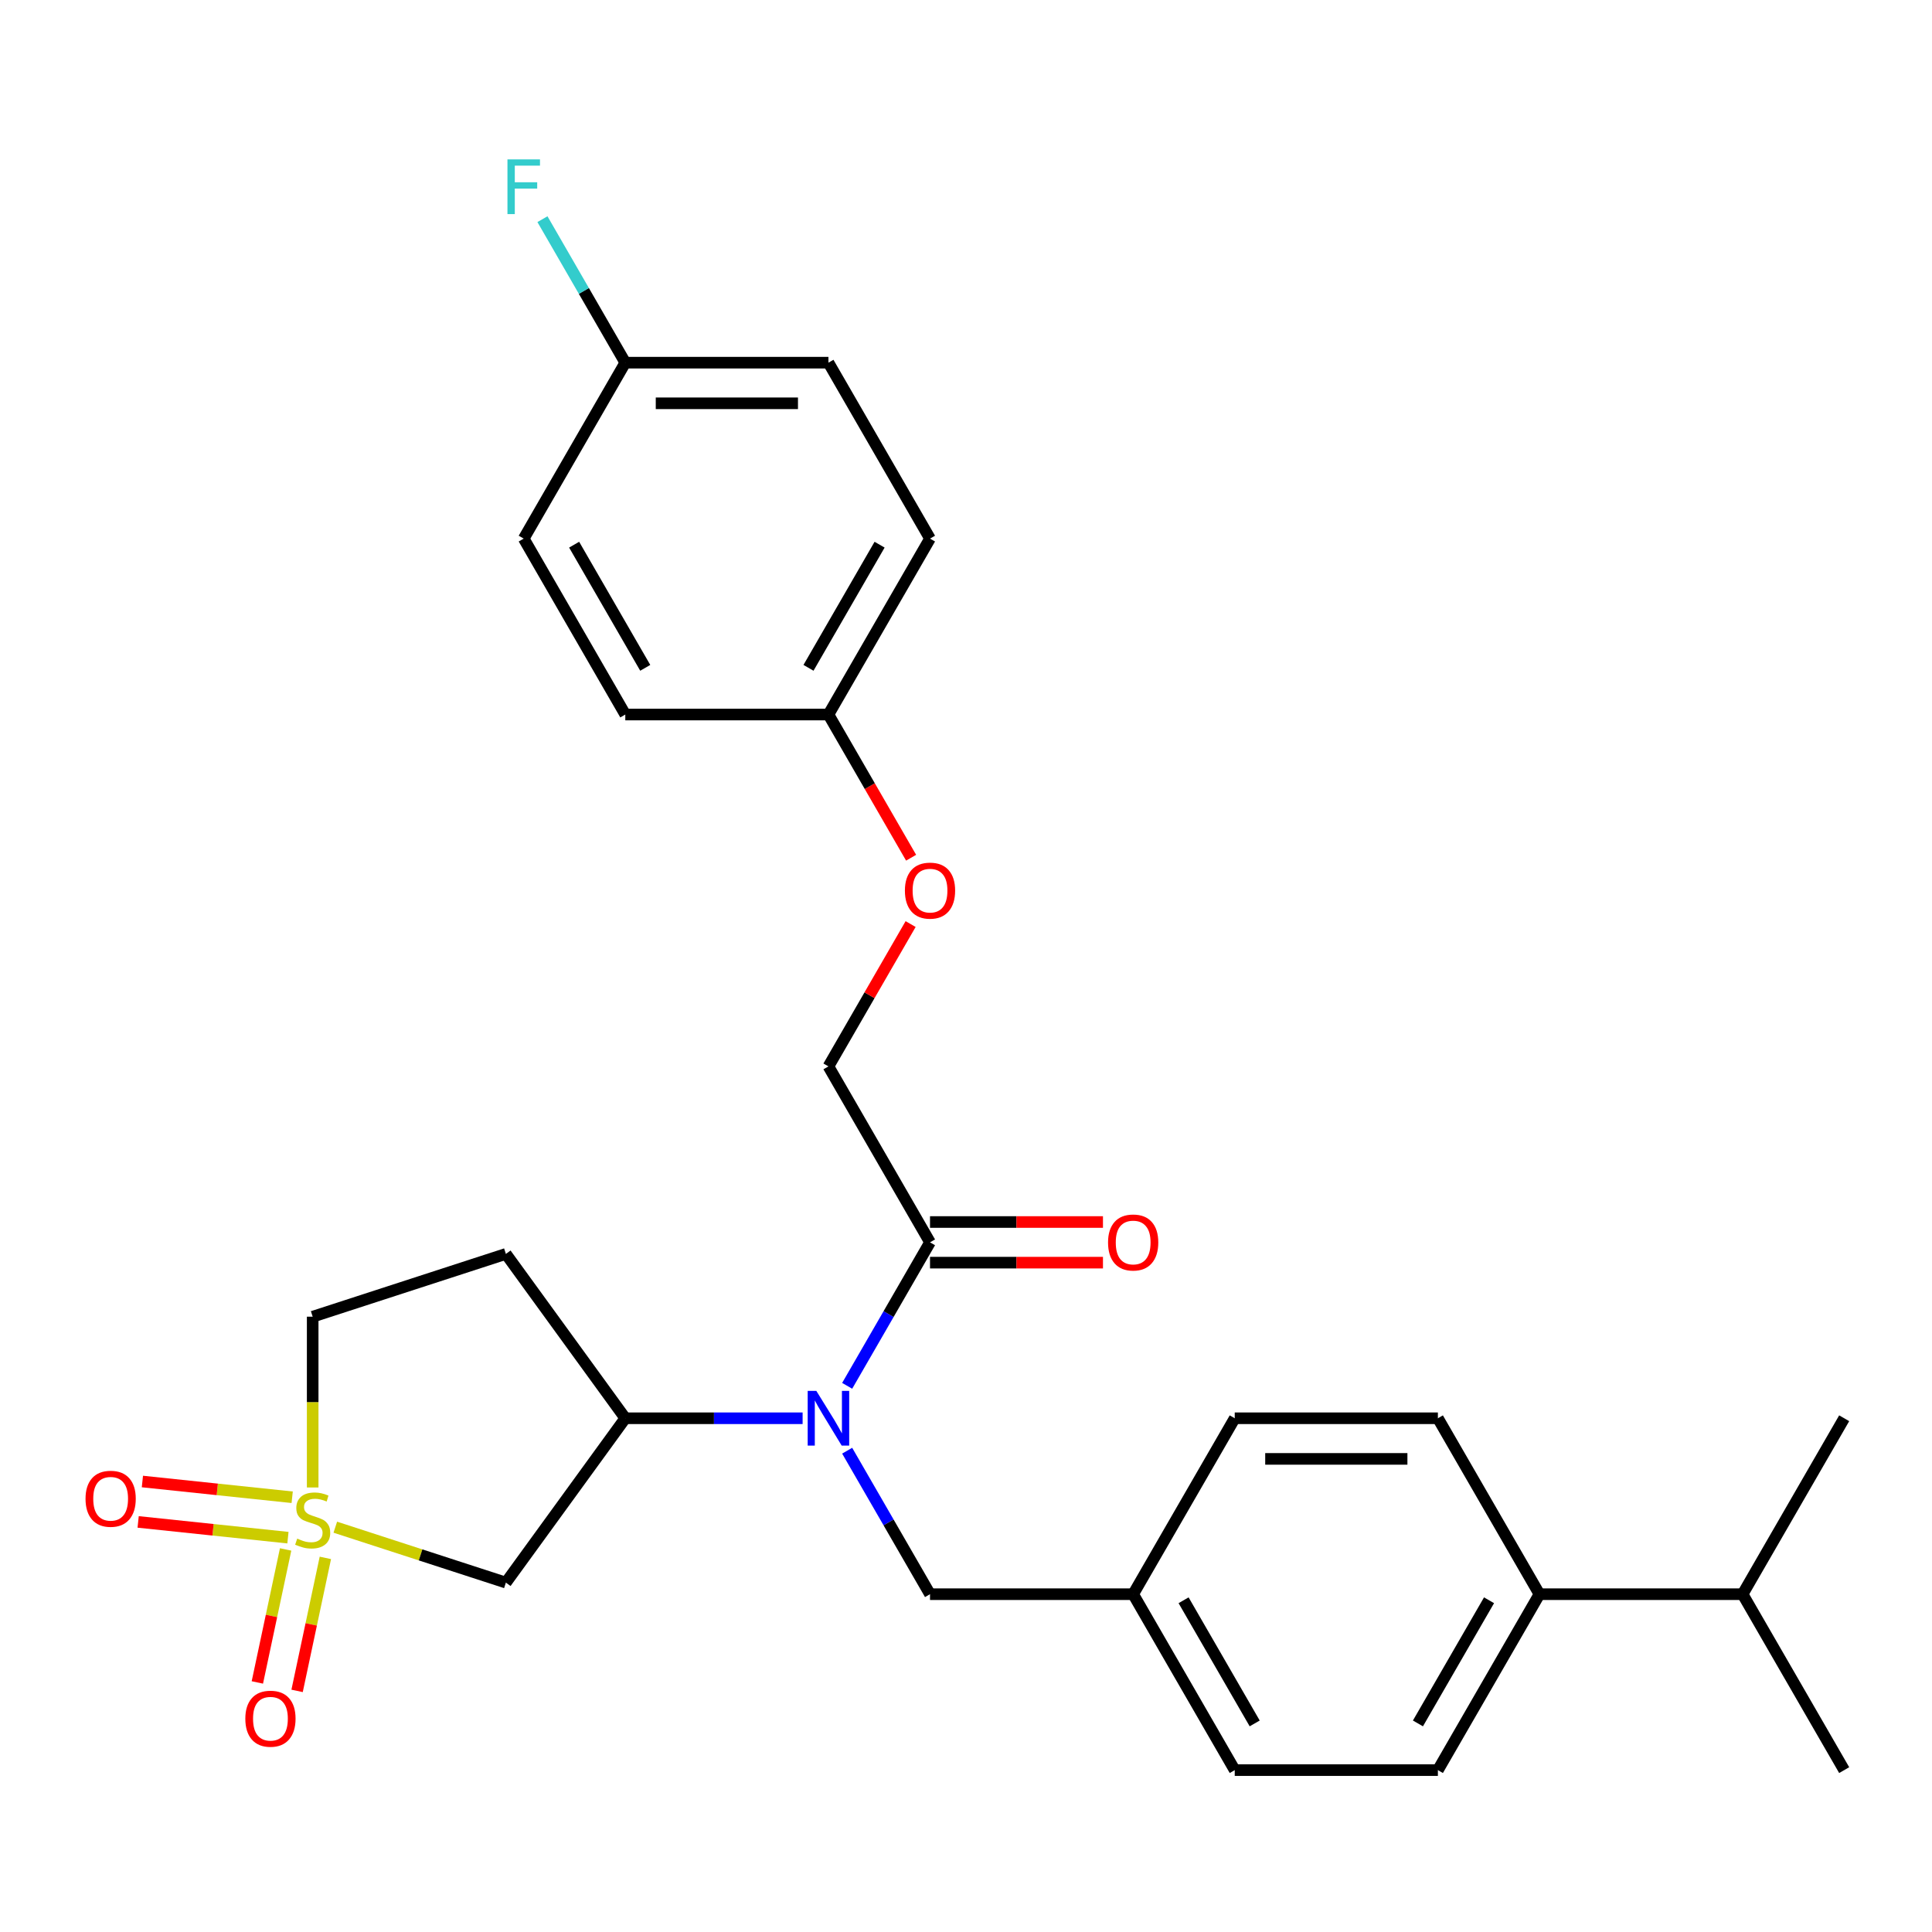 <?xml version='1.0' encoding='iso-8859-1'?>
<svg version='1.1' baseProfile='full'
              xmlns='http://www.w3.org/2000/svg'
                      xmlns:rdkit='http://www.rdkit.org/xml'
                      xmlns:xlink='http://www.w3.org/1999/xlink'
                  xml:space='preserve'
width='1000px' height='1000px' viewBox='0 0 1000 1000'>
<!-- END OF HEADER -->
<rect style='opacity:1.0;fill:#FFFFFF;stroke:none' width='1000' height='1000' x='0' y='0'> </rect>
<path class='bond-0' d='M 173.552,790.468 L 217.699,804.813' style='fill:none;fill-rule:evenodd;stroke:#CCCC00;stroke-width:6px;stroke-linecap:butt;stroke-linejoin:miter;stroke-opacity:1' />
<path class='bond-0' d='M 217.699,804.813 L 261.846,819.157' style='fill:none;fill-rule:evenodd;stroke:#000000;stroke-width:6px;stroke-linecap:butt;stroke-linejoin:miter;stroke-opacity:1' />
<path class='bond-4' d='M 147.837,801.987 L 140.521,836.407' style='fill:none;fill-rule:evenodd;stroke:#CCCC00;stroke-width:6px;stroke-linecap:butt;stroke-linejoin:miter;stroke-opacity:1' />
<path class='bond-4' d='M 140.521,836.407 L 133.204,870.828' style='fill:none;fill-rule:evenodd;stroke:#FF0000;stroke-width:6px;stroke-linecap:butt;stroke-linejoin:miter;stroke-opacity:1' />
<path class='bond-4' d='M 168.407,806.359 L 161.091,840.78' style='fill:none;fill-rule:evenodd;stroke:#CCCC00;stroke-width:6px;stroke-linecap:butt;stroke-linejoin:miter;stroke-opacity:1' />
<path class='bond-4' d='M 161.091,840.78 L 153.775,875.2' style='fill:none;fill-rule:evenodd;stroke:#FF0000;stroke-width:6px;stroke-linecap:butt;stroke-linejoin:miter;stroke-opacity:1' />
<path class='bond-5' d='M 151.234,774.976 L 112.469,770.902' style='fill:none;fill-rule:evenodd;stroke:#CCCC00;stroke-width:6px;stroke-linecap:butt;stroke-linejoin:miter;stroke-opacity:1' />
<path class='bond-5' d='M 112.469,770.902 L 73.704,766.827' style='fill:none;fill-rule:evenodd;stroke:#FF0000;stroke-width:6px;stroke-linecap:butt;stroke-linejoin:miter;stroke-opacity:1' />
<path class='bond-5' d='M 149.036,795.891 L 110.271,791.816' style='fill:none;fill-rule:evenodd;stroke:#CCCC00;stroke-width:6px;stroke-linecap:butt;stroke-linejoin:miter;stroke-opacity:1' />
<path class='bond-5' d='M 110.271,791.816 L 71.506,787.742' style='fill:none;fill-rule:evenodd;stroke:#FF0000;stroke-width:6px;stroke-linecap:butt;stroke-linejoin:miter;stroke-opacity:1' />
<path class='bond-7' d='M 161.844,769.915 L 161.844,725.715' style='fill:none;fill-rule:evenodd;stroke:#CCCC00;stroke-width:6px;stroke-linecap:butt;stroke-linejoin:miter;stroke-opacity:1' />
<path class='bond-7' d='M 161.844,725.715 L 161.844,681.515' style='fill:none;fill-rule:evenodd;stroke:#000000;stroke-width:6px;stroke-linecap:butt;stroke-linejoin:miter;stroke-opacity:1' />
<path class='bond-2' d='M 261.846,819.157 L 323.651,734.09' style='fill:none;fill-rule:evenodd;stroke:#000000;stroke-width:6px;stroke-linecap:butt;stroke-linejoin:miter;stroke-opacity:1' />
<path class='bond-1' d='M 415.432,734.09 L 369.542,734.09' style='fill:none;fill-rule:evenodd;stroke:#0000FF;stroke-width:6px;stroke-linecap:butt;stroke-linejoin:miter;stroke-opacity:1' />
<path class='bond-1' d='M 369.542,734.09 L 323.651,734.09' style='fill:none;fill-rule:evenodd;stroke:#000000;stroke-width:6px;stroke-linecap:butt;stroke-linejoin:miter;stroke-opacity:1' />
<path class='bond-3' d='M 438.493,717.301 L 459.934,680.164' style='fill:none;fill-rule:evenodd;stroke:#0000FF;stroke-width:6px;stroke-linecap:butt;stroke-linejoin:miter;stroke-opacity:1' />
<path class='bond-3' d='M 459.934,680.164 L 481.375,643.028' style='fill:none;fill-rule:evenodd;stroke:#000000;stroke-width:6px;stroke-linecap:butt;stroke-linejoin:miter;stroke-opacity:1' />
<path class='bond-8' d='M 438.493,750.878 L 459.934,788.015' style='fill:none;fill-rule:evenodd;stroke:#0000FF;stroke-width:6px;stroke-linecap:butt;stroke-linejoin:miter;stroke-opacity:1' />
<path class='bond-8' d='M 459.934,788.015 L 481.375,825.151' style='fill:none;fill-rule:evenodd;stroke:#000000;stroke-width:6px;stroke-linecap:butt;stroke-linejoin:miter;stroke-opacity:1' />
<path class='bond-28' d='M 323.651,734.09 L 261.846,649.022' style='fill:none;fill-rule:evenodd;stroke:#000000;stroke-width:6px;stroke-linecap:butt;stroke-linejoin:miter;stroke-opacity:1' />
<path class='bond-9' d='M 481.375,643.028 L 428.8,551.966' style='fill:none;fill-rule:evenodd;stroke:#000000;stroke-width:6px;stroke-linecap:butt;stroke-linejoin:miter;stroke-opacity:1' />
<path class='bond-10' d='M 481.375,653.543 L 526.135,653.543' style='fill:none;fill-rule:evenodd;stroke:#000000;stroke-width:6px;stroke-linecap:butt;stroke-linejoin:miter;stroke-opacity:1' />
<path class='bond-10' d='M 526.135,653.543 L 570.895,653.543' style='fill:none;fill-rule:evenodd;stroke:#FF0000;stroke-width:6px;stroke-linecap:butt;stroke-linejoin:miter;stroke-opacity:1' />
<path class='bond-10' d='M 481.375,632.513 L 526.135,632.513' style='fill:none;fill-rule:evenodd;stroke:#000000;stroke-width:6px;stroke-linecap:butt;stroke-linejoin:miter;stroke-opacity:1' />
<path class='bond-10' d='M 526.135,632.513 L 570.895,632.513' style='fill:none;fill-rule:evenodd;stroke:#FF0000;stroke-width:6px;stroke-linecap:butt;stroke-linejoin:miter;stroke-opacity:1' />
<path class='bond-6' d='M 261.846,649.022 L 161.844,681.515' style='fill:none;fill-rule:evenodd;stroke:#000000;stroke-width:6px;stroke-linecap:butt;stroke-linejoin:miter;stroke-opacity:1' />
<path class='bond-15' d='M 481.375,825.151 L 586.524,825.151' style='fill:none;fill-rule:evenodd;stroke:#000000;stroke-width:6px;stroke-linecap:butt;stroke-linejoin:miter;stroke-opacity:1' />
<path class='bond-12' d='M 428.8,551.966 L 450.068,515.13' style='fill:none;fill-rule:evenodd;stroke:#000000;stroke-width:6px;stroke-linecap:butt;stroke-linejoin:miter;stroke-opacity:1' />
<path class='bond-12' d='M 450.068,515.13 L 471.336,478.293' style='fill:none;fill-rule:evenodd;stroke:#FF0000;stroke-width:6px;stroke-linecap:butt;stroke-linejoin:miter;stroke-opacity:1' />
<path class='bond-11' d='M 796.822,825.151 L 744.247,916.213' style='fill:none;fill-rule:evenodd;stroke:#000000;stroke-width:6px;stroke-linecap:butt;stroke-linejoin:miter;stroke-opacity:1' />
<path class='bond-11' d='M 770.723,828.296 L 733.921,892.039' style='fill:none;fill-rule:evenodd;stroke:#000000;stroke-width:6px;stroke-linecap:butt;stroke-linejoin:miter;stroke-opacity:1' />
<path class='bond-18' d='M 796.822,825.151 L 901.971,825.151' style='fill:none;fill-rule:evenodd;stroke:#000000;stroke-width:6px;stroke-linecap:butt;stroke-linejoin:miter;stroke-opacity:1' />
<path class='bond-29' d='M 796.822,825.151 L 744.247,734.09' style='fill:none;fill-rule:evenodd;stroke:#000000;stroke-width:6px;stroke-linecap:butt;stroke-linejoin:miter;stroke-opacity:1' />
<path class='bond-16' d='M 471.59,443.956 L 450.195,406.899' style='fill:none;fill-rule:evenodd;stroke:#FF0000;stroke-width:6px;stroke-linecap:butt;stroke-linejoin:miter;stroke-opacity:1' />
<path class='bond-16' d='M 450.195,406.899 L 428.8,369.843' style='fill:none;fill-rule:evenodd;stroke:#000000;stroke-width:6px;stroke-linecap:butt;stroke-linejoin:miter;stroke-opacity:1' />
<path class='bond-13' d='M 744.247,916.213 L 639.098,916.213' style='fill:none;fill-rule:evenodd;stroke:#000000;stroke-width:6px;stroke-linecap:butt;stroke-linejoin:miter;stroke-opacity:1' />
<path class='bond-14' d='M 744.247,734.09 L 639.098,734.09' style='fill:none;fill-rule:evenodd;stroke:#000000;stroke-width:6px;stroke-linecap:butt;stroke-linejoin:miter;stroke-opacity:1' />
<path class='bond-14' d='M 728.475,755.119 L 654.871,755.119' style='fill:none;fill-rule:evenodd;stroke:#000000;stroke-width:6px;stroke-linecap:butt;stroke-linejoin:miter;stroke-opacity:1' />
<path class='bond-19' d='M 586.524,825.151 L 639.098,734.09' style='fill:none;fill-rule:evenodd;stroke:#000000;stroke-width:6px;stroke-linecap:butt;stroke-linejoin:miter;stroke-opacity:1' />
<path class='bond-20' d='M 586.524,825.151 L 639.098,916.213' style='fill:none;fill-rule:evenodd;stroke:#000000;stroke-width:6px;stroke-linecap:butt;stroke-linejoin:miter;stroke-opacity:1' />
<path class='bond-20' d='M 612.622,828.296 L 649.425,892.039' style='fill:none;fill-rule:evenodd;stroke:#000000;stroke-width:6px;stroke-linecap:butt;stroke-linejoin:miter;stroke-opacity:1' />
<path class='bond-22' d='M 428.8,369.843 L 323.651,369.843' style='fill:none;fill-rule:evenodd;stroke:#000000;stroke-width:6px;stroke-linecap:butt;stroke-linejoin:miter;stroke-opacity:1' />
<path class='bond-23' d='M 428.8,369.843 L 481.375,278.781' style='fill:none;fill-rule:evenodd;stroke:#000000;stroke-width:6px;stroke-linecap:butt;stroke-linejoin:miter;stroke-opacity:1' />
<path class='bond-23' d='M 418.474,345.669 L 455.276,281.925' style='fill:none;fill-rule:evenodd;stroke:#000000;stroke-width:6px;stroke-linecap:butt;stroke-linejoin:miter;stroke-opacity:1' />
<path class='bond-17' d='M 323.651,187.719 L 428.8,187.719' style='fill:none;fill-rule:evenodd;stroke:#000000;stroke-width:6px;stroke-linecap:butt;stroke-linejoin:miter;stroke-opacity:1' />
<path class='bond-17' d='M 339.424,208.749 L 413.028,208.749' style='fill:none;fill-rule:evenodd;stroke:#000000;stroke-width:6px;stroke-linecap:butt;stroke-linejoin:miter;stroke-opacity:1' />
<path class='bond-21' d='M 323.651,187.719 L 302.211,150.583' style='fill:none;fill-rule:evenodd;stroke:#000000;stroke-width:6px;stroke-linecap:butt;stroke-linejoin:miter;stroke-opacity:1' />
<path class='bond-21' d='M 302.211,150.583 L 280.77,113.446' style='fill:none;fill-rule:evenodd;stroke:#33CCCC;stroke-width:6px;stroke-linecap:butt;stroke-linejoin:miter;stroke-opacity:1' />
<path class='bond-30' d='M 323.651,187.719 L 271.077,278.781' style='fill:none;fill-rule:evenodd;stroke:#000000;stroke-width:6px;stroke-linecap:butt;stroke-linejoin:miter;stroke-opacity:1' />
<path class='bond-26' d='M 901.971,825.151 L 954.545,916.213' style='fill:none;fill-rule:evenodd;stroke:#000000;stroke-width:6px;stroke-linecap:butt;stroke-linejoin:miter;stroke-opacity:1' />
<path class='bond-27' d='M 901.971,825.151 L 954.545,734.09' style='fill:none;fill-rule:evenodd;stroke:#000000;stroke-width:6px;stroke-linecap:butt;stroke-linejoin:miter;stroke-opacity:1' />
<path class='bond-25' d='M 323.651,369.843 L 271.077,278.781' style='fill:none;fill-rule:evenodd;stroke:#000000;stroke-width:6px;stroke-linecap:butt;stroke-linejoin:miter;stroke-opacity:1' />
<path class='bond-25' d='M 333.978,345.669 L 297.175,281.925' style='fill:none;fill-rule:evenodd;stroke:#000000;stroke-width:6px;stroke-linecap:butt;stroke-linejoin:miter;stroke-opacity:1' />
<path class='bond-24' d='M 481.375,278.781 L 428.8,187.719' style='fill:none;fill-rule:evenodd;stroke:#000000;stroke-width:6px;stroke-linecap:butt;stroke-linejoin:miter;stroke-opacity:1' />
<path  class='atom-0' d='M 153.844 796.384
Q 154.164 796.504, 155.484 797.064
Q 156.804 797.624, 158.244 797.984
Q 159.724 798.304, 161.164 798.304
Q 163.844 798.304, 165.404 797.024
Q 166.964 795.704, 166.964 793.424
Q 166.964 791.864, 166.164 790.904
Q 165.404 789.944, 164.204 789.424
Q 163.004 788.904, 161.004 788.304
Q 158.484 787.544, 156.964 786.824
Q 155.484 786.104, 154.404 784.584
Q 153.364 783.064, 153.364 780.504
Q 153.364 776.944, 155.764 774.744
Q 158.204 772.544, 163.004 772.544
Q 166.284 772.544, 170.004 774.104
L 169.084 777.184
Q 165.684 775.784, 163.124 775.784
Q 160.364 775.784, 158.844 776.944
Q 157.324 778.064, 157.364 780.024
Q 157.364 781.544, 158.124 782.464
Q 158.924 783.384, 160.044 783.904
Q 161.204 784.424, 163.124 785.024
Q 165.684 785.824, 167.204 786.624
Q 168.724 787.424, 169.804 789.064
Q 170.924 790.664, 170.924 793.424
Q 170.924 797.344, 168.284 799.464
Q 165.684 801.544, 161.324 801.544
Q 158.804 801.544, 156.884 800.984
Q 155.004 800.464, 152.764 799.544
L 153.844 796.384
' fill='#CCCC00'/>
<path  class='atom-2' d='M 422.54 719.93
L 431.82 734.93
Q 432.74 736.41, 434.22 739.09
Q 435.7 741.77, 435.78 741.93
L 435.78 719.93
L 439.54 719.93
L 439.54 748.25
L 435.66 748.25
L 425.7 731.85
Q 424.54 729.93, 423.3 727.73
Q 422.1 725.53, 421.74 724.85
L 421.74 748.25
L 418.06 748.25
L 418.06 719.93
L 422.54 719.93
' fill='#0000FF'/>
<path  class='atom-5' d='M 126.982 889.595
Q 126.982 882.795, 130.342 878.995
Q 133.702 875.195, 139.982 875.195
Q 146.262 875.195, 149.622 878.995
Q 152.982 882.795, 152.982 889.595
Q 152.982 896.475, 149.582 900.395
Q 146.182 904.275, 139.982 904.275
Q 133.742 904.275, 130.342 900.395
Q 126.982 896.515, 126.982 889.595
M 139.982 901.075
Q 144.302 901.075, 146.622 898.195
Q 148.982 895.275, 148.982 889.595
Q 148.982 884.035, 146.622 881.235
Q 144.302 878.395, 139.982 878.395
Q 135.662 878.395, 133.302 881.195
Q 130.982 883.995, 130.982 889.595
Q 130.982 895.315, 133.302 898.195
Q 135.662 901.075, 139.982 901.075
' fill='#FF0000'/>
<path  class='atom-6' d='M 44.271 775.753
Q 44.271 768.953, 47.631 765.153
Q 50.991 761.353, 57.271 761.353
Q 63.551 761.353, 66.911 765.153
Q 70.271 768.953, 70.271 775.753
Q 70.271 782.633, 66.871 786.553
Q 63.471 790.433, 57.271 790.433
Q 51.031 790.433, 47.631 786.553
Q 44.271 782.673, 44.271 775.753
M 57.271 787.233
Q 61.591 787.233, 63.911 784.353
Q 66.271 781.433, 66.271 775.753
Q 66.271 770.193, 63.911 767.393
Q 61.591 764.553, 57.271 764.553
Q 52.951 764.553, 50.591 767.353
Q 48.271 770.153, 48.271 775.753
Q 48.271 781.473, 50.591 784.353
Q 52.951 787.233, 57.271 787.233
' fill='#FF0000'/>
<path  class='atom-11' d='M 573.524 643.108
Q 573.524 636.308, 576.884 632.508
Q 580.244 628.708, 586.524 628.708
Q 592.804 628.708, 596.164 632.508
Q 599.524 636.308, 599.524 643.108
Q 599.524 649.988, 596.124 653.908
Q 592.724 657.788, 586.524 657.788
Q 580.284 657.788, 576.884 653.908
Q 573.524 650.028, 573.524 643.108
M 586.524 654.588
Q 590.844 654.588, 593.164 651.708
Q 595.524 648.788, 595.524 643.108
Q 595.524 637.548, 593.164 634.748
Q 590.844 631.908, 586.524 631.908
Q 582.204 631.908, 579.844 634.708
Q 577.524 637.508, 577.524 643.108
Q 577.524 648.828, 579.844 651.708
Q 582.204 654.588, 586.524 654.588
' fill='#FF0000'/>
<path  class='atom-13' d='M 468.375 460.984
Q 468.375 454.184, 471.735 450.384
Q 475.095 446.584, 481.375 446.584
Q 487.655 446.584, 491.015 450.384
Q 494.375 454.184, 494.375 460.984
Q 494.375 467.864, 490.975 471.784
Q 487.575 475.664, 481.375 475.664
Q 475.135 475.664, 471.735 471.784
Q 468.375 467.904, 468.375 460.984
M 481.375 472.464
Q 485.695 472.464, 488.015 469.584
Q 490.375 466.664, 490.375 460.984
Q 490.375 455.424, 488.015 452.624
Q 485.695 449.784, 481.375 449.784
Q 477.055 449.784, 474.695 452.584
Q 472.375 455.384, 472.375 460.984
Q 472.375 466.704, 474.695 469.584
Q 477.055 472.464, 481.375 472.464
' fill='#FF0000'/>
<path  class='atom-22' d='M 262.657 82.498
L 279.497 82.498
L 279.497 85.738
L 266.457 85.738
L 266.457 94.338
L 278.057 94.338
L 278.057 97.618
L 266.457 97.618
L 266.457 110.818
L 262.657 110.818
L 262.657 82.498
' fill='#33CCCC'/>
</svg>
